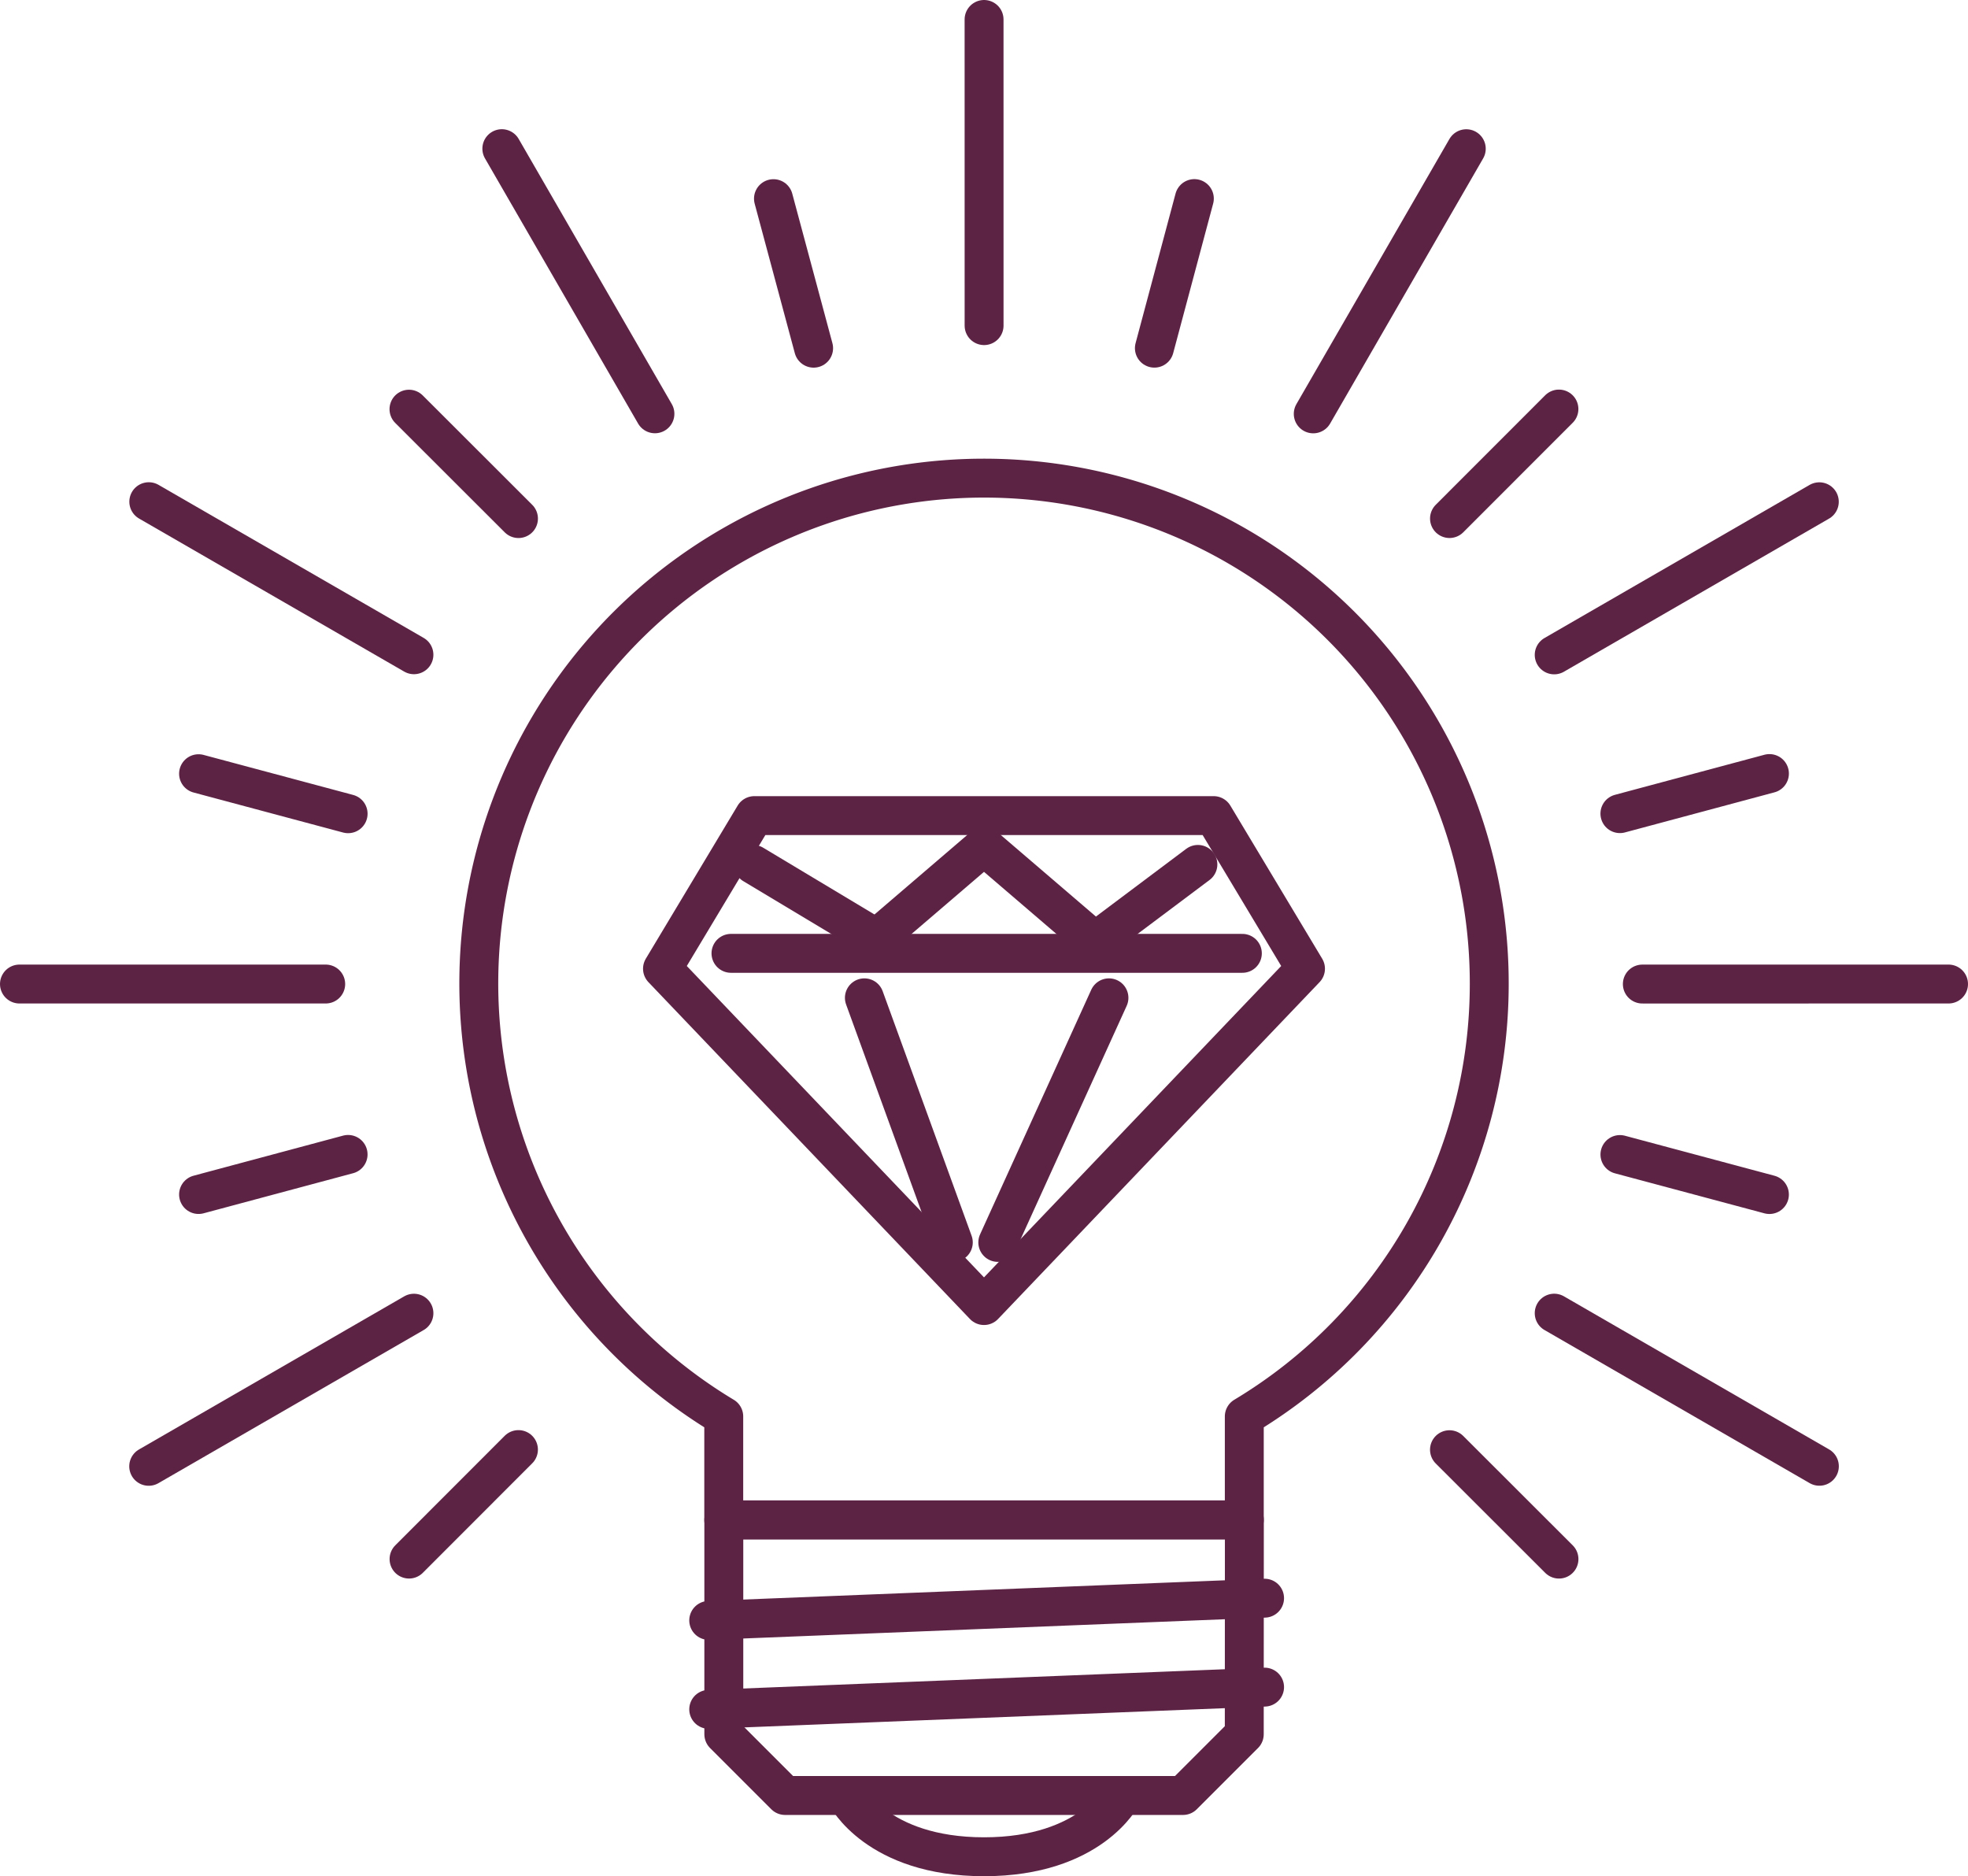 <?xml version="1.0" encoding="UTF-8"?> <svg xmlns="http://www.w3.org/2000/svg" width="88.512" height="84.379" viewBox="0 0 88.512 84.379"><g id="_22_diamond_good_great_smart_bulb_idea_creative" data-name="22 diamond, good, great, smart, bulb, idea, creative" transform="translate(-1062.061 -333.079)"><path id="Path_438" data-name="Path 438" d="M1109.348,392.593l-2.754,2.754h-17.9l-2.754-2.754v-9.64h23.412Z" transform="translate(8.675 18.481)" fill="none" stroke="#5d2345" stroke-linecap="round" stroke-linejoin="round" stroke-width="1.75"></path><line id="Line_287" data-name="Line 287" x1="25" y2="1" transform="translate(1093.936 404.954)" fill="none" stroke="#5d2345" stroke-linecap="round" stroke-linejoin="round" stroke-width="1.75"></line><line id="Line_288" data-name="Line 288" x1="25" y2="1" transform="translate(1093.936 408.954)" fill="none" stroke="#5d2345" stroke-linecap="round" stroke-linejoin="round" stroke-width="1.75"></line><path id="Path_439" data-name="Path 439" d="M1123.383,371.676a22.723,22.723,0,1,0-34.429,19.448v4.652h23.412v-4.652A22.681,22.681,0,0,0,1123.383,371.676Z" transform="translate(5.658 5.657)" fill="none" stroke="#5d2345" stroke-linecap="round" stroke-linejoin="round" stroke-width="1.75"></path><path id="Path_440" data-name="Path 440" d="M1089.936,391.953s1.377,2.754,6.2,2.754,6.2-2.754,6.2-2.754" transform="translate(10.184 21.876)" fill="none" stroke="#5d2345" stroke-linecap="round" stroke-linejoin="round" stroke-width="1.75"></path><line id="Line_289" data-name="Line 289" x1="13.774" transform="translate(1062.936 377.334)" fill="none" stroke="#5d2345" stroke-linecap="round" stroke-linejoin="round" stroke-width="1.75"></line><line id="Line_290" data-name="Line 290" y1="0.001" x2="13.772" transform="translate(1135.926 377.334)" fill="none" stroke="#5d2345" stroke-linecap="round" stroke-linejoin="round" stroke-width="1.75"></line><line id="Line_291" data-name="Line 291" x1="11.929" y2="6.886" transform="translate(1068.749 392.138)" fill="none" stroke="#5d2345" stroke-linecap="round" stroke-linejoin="round" stroke-width="1.75"></line><line id="Line_292" data-name="Line 292" y1="6.886" x2="11.924" transform="translate(1131.962 355.645)" fill="none" stroke="#5d2345" stroke-linecap="round" stroke-linejoin="round" stroke-width="1.75"></line><line id="Line_293" data-name="Line 293" y1="11.925" x2="6.883" transform="translate(1121.125 339.767)" fill="none" stroke="#5d2345" stroke-linecap="round" stroke-linejoin="round" stroke-width="1.75"></line><line id="Line_294" data-name="Line 294" x1="0.001" y1="13.769" transform="translate(1106.32 333.954)" fill="none" stroke="#5d2345" stroke-linecap="round" stroke-linejoin="round" stroke-width="1.75"></line><line id="Line_295" data-name="Line 295" x1="6.886" y1="11.924" transform="translate(1084.631 339.765)" fill="none" stroke="#5d2345" stroke-linecap="round" stroke-linejoin="round" stroke-width="1.75"></line><line id="Line_296" data-name="Line 296" x2="11.927" y2="6.886" transform="translate(1131.962 392.136)" fill="none" stroke="#5d2345" stroke-linecap="round" stroke-linejoin="round" stroke-width="1.75"></line><line id="Line_297" data-name="Line 297" x1="11.925" y1="6.883" transform="translate(1068.753 355.642)" fill="none" stroke="#5d2345" stroke-linecap="round" stroke-linejoin="round" stroke-width="1.75"></line><g id="Group_121" data-name="Group 121" transform="translate(1091.857 369.759)"><path id="Path_441" data-name="Path 441" d="M1108.725,359.953h-20.658l-4.131,6.886,14.46,15.149,14.46-15.149Z" transform="translate(-1083.936 -359.953)" fill="none" stroke="#5d2345" stroke-linecap="round" stroke-linejoin="round" stroke-width="1.75"></path><line id="Line_298" data-name="Line 298" x2="23" transform="translate(3.08 6.195)" fill="none" stroke="#5d2345" stroke-linecap="round" stroke-linejoin="round" stroke-width="1.75"></line><line id="Line_299" data-name="Line 299" x2="4" y2="11" transform="translate(9.08 8.195)" fill="none" stroke="#5d2345" stroke-linecap="round" stroke-linejoin="round" stroke-width="1.75"></line><line id="Line_300" data-name="Line 300" x1="5" y2="11" transform="translate(15.08 8.195)" fill="none" stroke="#5d2345" stroke-linecap="round" stroke-linejoin="round" stroke-width="1.75"></line><path id="Path_442" data-name="Path 442" d="M1090.936,365.085l4.82-4.131,4.82,4.131" transform="translate(-1081.296 -359.576)" fill="none" stroke="#5d2345" stroke-linecap="round" stroke-linejoin="round" stroke-width="1.75"></path><line id="Line_301" data-name="Line 301" x2="5" y2="3" transform="translate(4.08 2.195)" fill="none" stroke="#5d2345" stroke-linecap="round" stroke-linejoin="round" stroke-width="1.75"></line><line id="Line_302" data-name="Line 302" y1="3" x2="4" transform="translate(20.08 2.195)" fill="none" stroke="#5d2345" stroke-linecap="round" stroke-linejoin="round" stroke-width="1.75"></line></g><g id="Group_122" data-name="Group 122" transform="translate(1070.991 367.868)"><line id="Line_303" data-name="Line 303" y1="1.803" x2="6.726" transform="translate(63.926)" fill="none" stroke="#5d2345" stroke-linecap="round" stroke-linejoin="round" stroke-width="1.75"></line><line id="Line_304" data-name="Line 304" y1="1.803" x2="6.726" transform="translate(0 17.129)" fill="none" stroke="#5d2345" stroke-linecap="round" stroke-linejoin="round" stroke-width="1.75"></line></g><g id="Group_123" data-name="Group 123" transform="translate(1080.458 351.475)"><line id="Line_305" data-name="Line 305" y1="4.925" x2="4.922" transform="translate(46.795)" fill="none" stroke="#5d2345" stroke-linecap="round" stroke-linejoin="round" stroke-width="1.75"></line><line id="Line_306" data-name="Line 306" y1="4.925" x2="4.921" transform="translate(0 46.796)" fill="none" stroke="#5d2345" stroke-linecap="round" stroke-linejoin="round" stroke-width="1.75"></line></g><line id="Line_307" data-name="Line 307" y1="6.727" x2="1.798" transform="translate(1113.98 342.01)" fill="none" stroke="#5d2345" stroke-linecap="round" stroke-linejoin="round" stroke-width="1.75"></line><line id="Line_308" data-name="Line 308" x1="1.806" y1="6.725" transform="translate(1096.848 342.013)" fill="none" stroke="#5d2345" stroke-linecap="round" stroke-linejoin="round" stroke-width="1.75"></line><g id="Group_124" data-name="Group 124" transform="translate(1080.455 351.481)"><line id="Line_309" data-name="Line 309" x1="4.925" y1="4.92" fill="none" stroke="#5d2345" stroke-linecap="round" stroke-linejoin="round" stroke-width="1.75"></line><line id="Line_310" data-name="Line 310" x1="4.925" y1="4.92" transform="translate(46.797 46.796)" fill="none" stroke="#5d2345" stroke-linecap="round" stroke-linejoin="round" stroke-width="1.75"></line></g><g id="Group_125" data-name="Group 125" transform="translate(1070.991 367.875)"><line id="Line_311" data-name="Line 311" x1="6.727" y1="1.8" fill="none" stroke="#5d2345" stroke-linecap="round" stroke-linejoin="round" stroke-width="1.75"></line><line id="Line_312" data-name="Line 312" x1="6.724" y1="1.799" transform="translate(63.927 17.127)" fill="none" stroke="#5d2345" stroke-linecap="round" stroke-linejoin="round" stroke-width="1.75"></line></g></g></svg> 